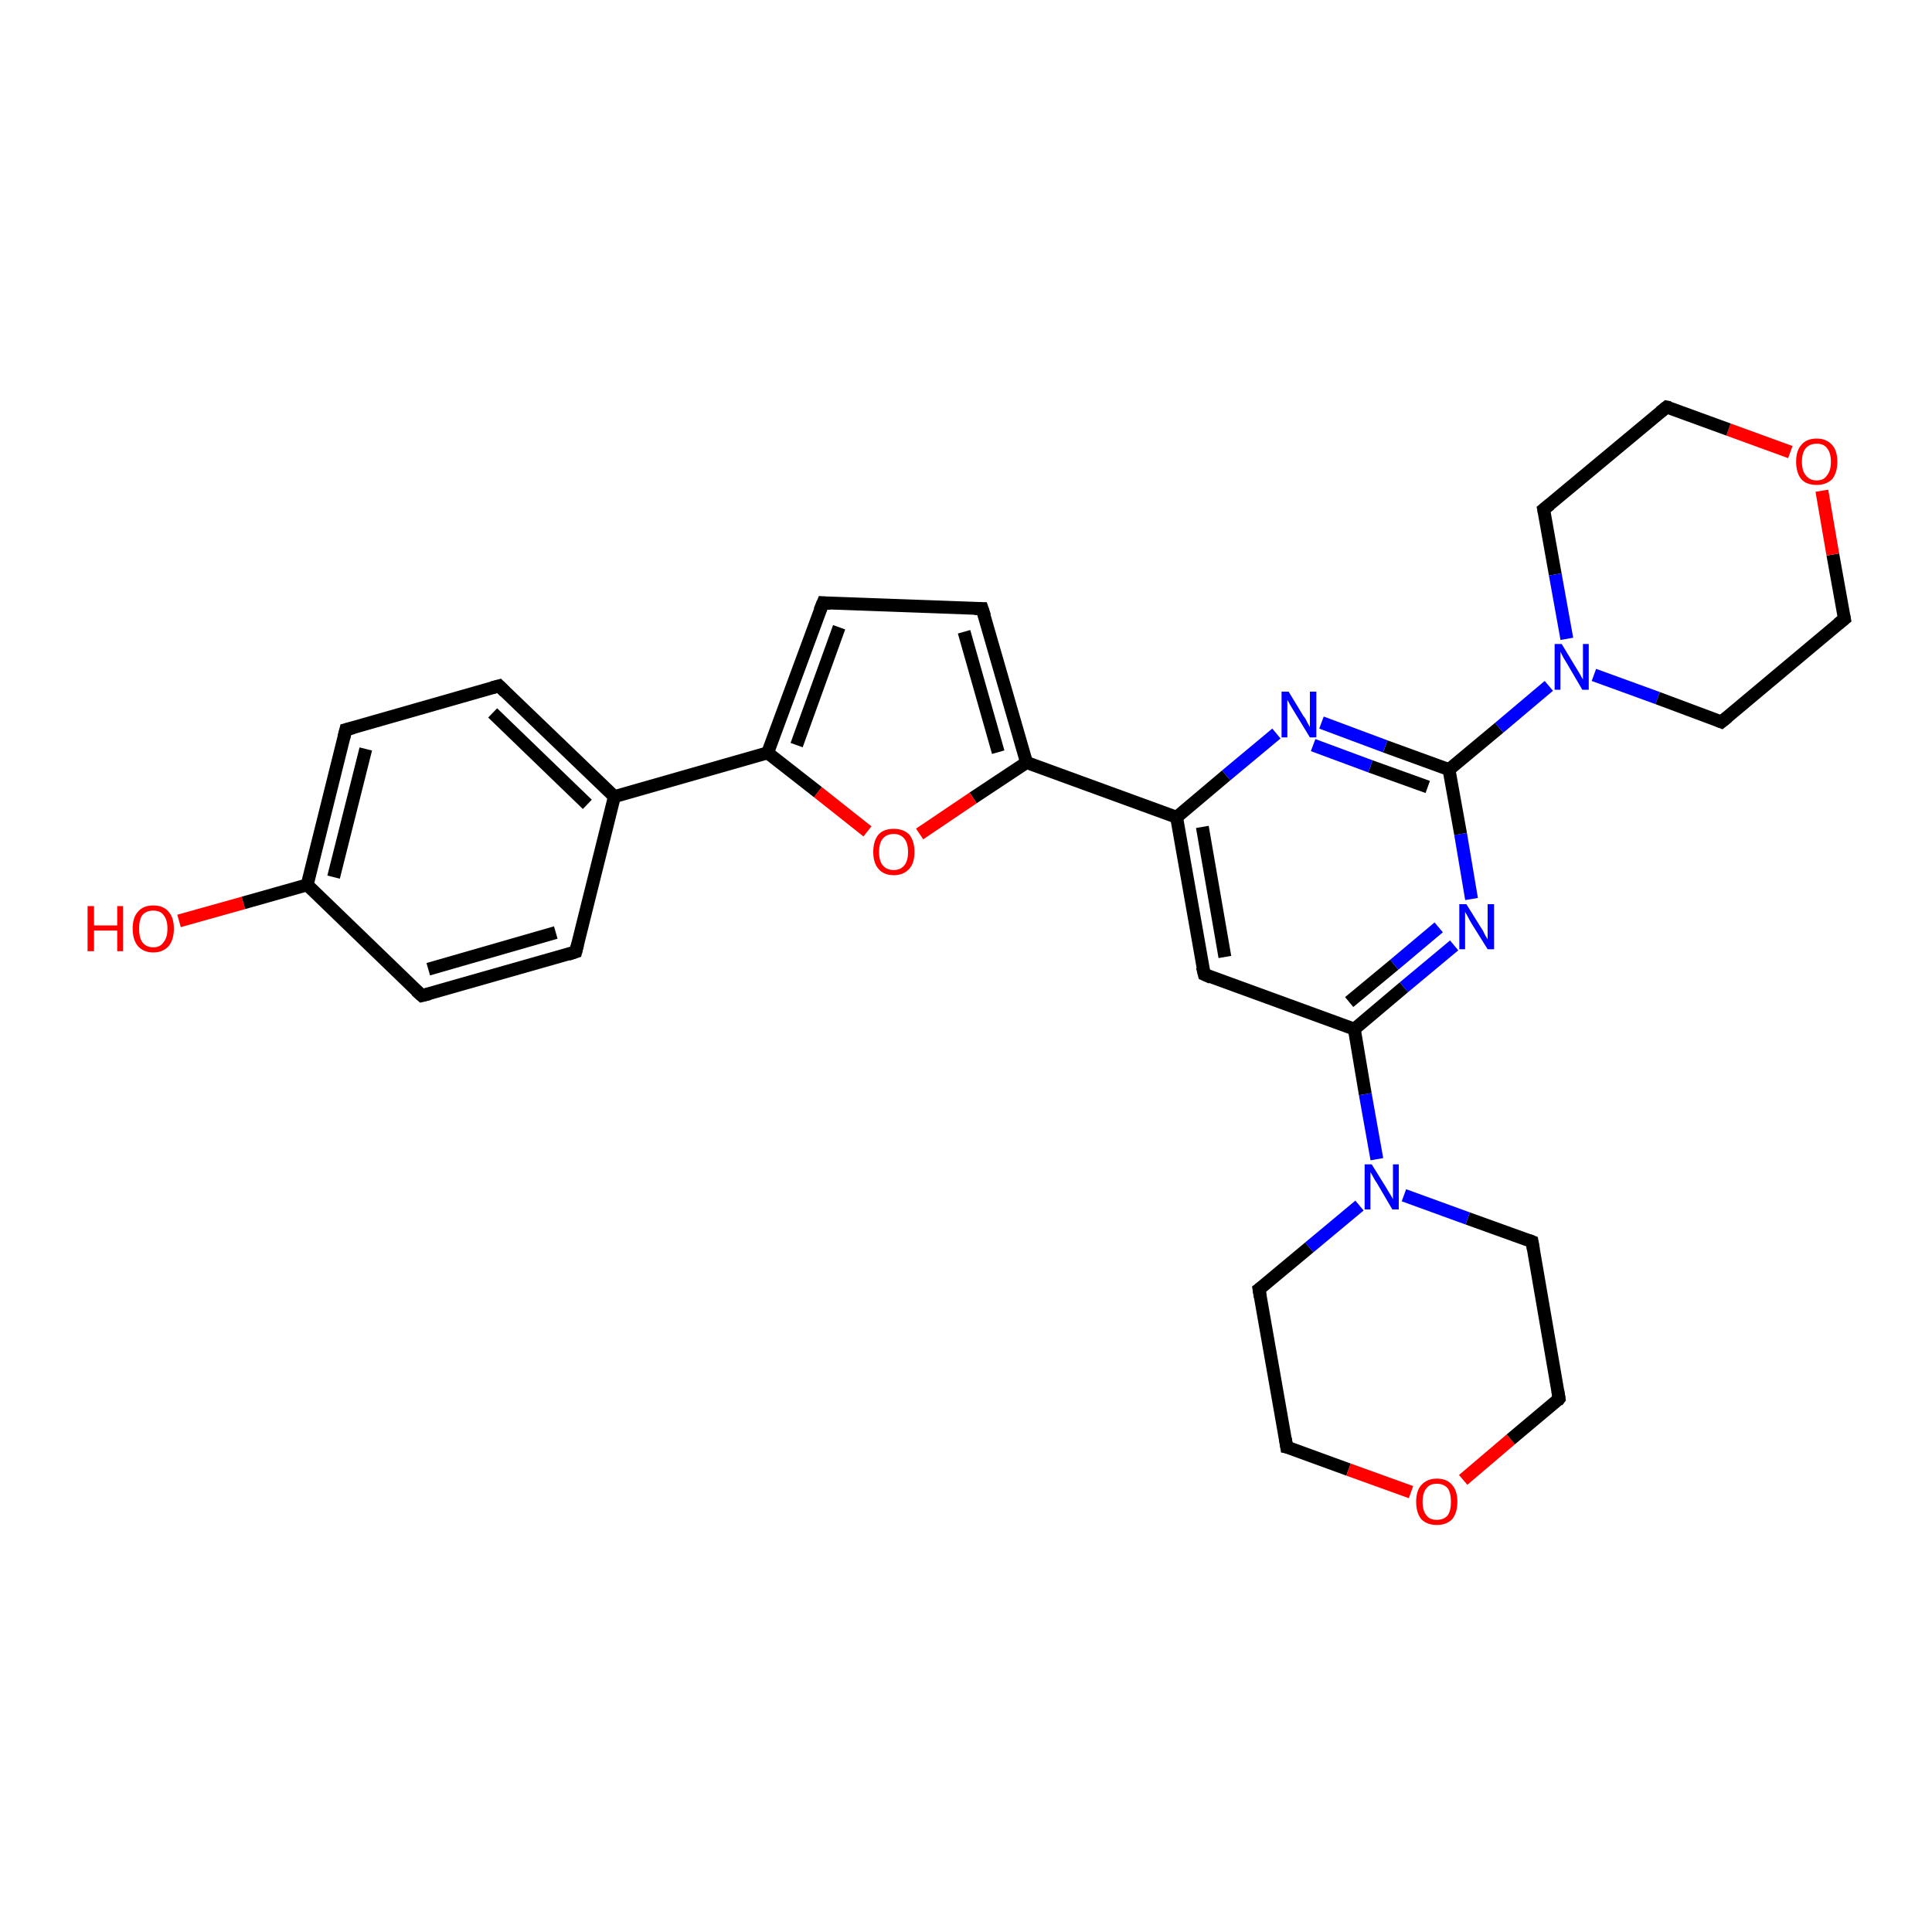 <?xml version='1.0' encoding='iso-8859-1'?>
<svg version='1.1' baseProfile='full'
              xmlns='http://www.w3.org/2000/svg'
                      xmlns:rdkit='http://www.rdkit.org/xml'
                      xmlns:xlink='http://www.w3.org/1999/xlink'
                  xml:space='preserve'
width='300px' height='300px' viewBox='0 0 300 300'>
<!-- END OF HEADER -->
<rect style='opacity:1.0;fill:#FFFFFF;stroke:none' width='300.0' height='300.0' x='0.0' y='0.0'> </rect>
<path class='bond-0 atom-0 atom-1' d='M 27.8,143.0 L 37.8,140.2' style='fill:none;fill-rule:evenodd;stroke:#FF0000;stroke-width:2.0px;stroke-linecap:butt;stroke-linejoin:miter;stroke-opacity:1' />
<path class='bond-0 atom-0 atom-1' d='M 37.8,140.2 L 47.7,137.4' style='fill:none;fill-rule:evenodd;stroke:#000000;stroke-width:2.0px;stroke-linecap:butt;stroke-linejoin:miter;stroke-opacity:1' />
<path class='bond-1 atom-1 atom-2' d='M 47.7,137.4 L 53.7,113.3' style='fill:none;fill-rule:evenodd;stroke:#000000;stroke-width:2.0px;stroke-linecap:butt;stroke-linejoin:miter;stroke-opacity:1' />
<path class='bond-1 atom-1 atom-2' d='M 51.8,136.2 L 56.8,116.3' style='fill:none;fill-rule:evenodd;stroke:#000000;stroke-width:2.0px;stroke-linecap:butt;stroke-linejoin:miter;stroke-opacity:1' />
<path class='bond-2 atom-2 atom-3' d='M 53.7,113.3 L 77.5,106.5' style='fill:none;fill-rule:evenodd;stroke:#000000;stroke-width:2.0px;stroke-linecap:butt;stroke-linejoin:miter;stroke-opacity:1' />
<path class='bond-3 atom-3 atom-4' d='M 77.5,106.5 L 95.4,123.7' style='fill:none;fill-rule:evenodd;stroke:#000000;stroke-width:2.0px;stroke-linecap:butt;stroke-linejoin:miter;stroke-opacity:1' />
<path class='bond-3 atom-3 atom-4' d='M 76.5,110.7 L 91.2,124.9' style='fill:none;fill-rule:evenodd;stroke:#000000;stroke-width:2.0px;stroke-linecap:butt;stroke-linejoin:miter;stroke-opacity:1' />
<path class='bond-4 atom-4 atom-5' d='M 95.4,123.7 L 89.4,147.8' style='fill:none;fill-rule:evenodd;stroke:#000000;stroke-width:2.0px;stroke-linecap:butt;stroke-linejoin:miter;stroke-opacity:1' />
<path class='bond-5 atom-5 atom-6' d='M 89.4,147.8 L 65.5,154.6' style='fill:none;fill-rule:evenodd;stroke:#000000;stroke-width:2.0px;stroke-linecap:butt;stroke-linejoin:miter;stroke-opacity:1' />
<path class='bond-5 atom-5 atom-6' d='M 86.3,144.8 L 66.5,150.5' style='fill:none;fill-rule:evenodd;stroke:#000000;stroke-width:2.0px;stroke-linecap:butt;stroke-linejoin:miter;stroke-opacity:1' />
<path class='bond-6 atom-4 atom-7' d='M 95.4,123.7 L 119.2,116.9' style='fill:none;fill-rule:evenodd;stroke:#000000;stroke-width:2.0px;stroke-linecap:butt;stroke-linejoin:miter;stroke-opacity:1' />
<path class='bond-7 atom-7 atom-8' d='M 119.2,116.9 L 127.8,93.6' style='fill:none;fill-rule:evenodd;stroke:#000000;stroke-width:2.0px;stroke-linecap:butt;stroke-linejoin:miter;stroke-opacity:1' />
<path class='bond-7 atom-7 atom-8' d='M 123.7,115.7 L 130.3,97.4' style='fill:none;fill-rule:evenodd;stroke:#000000;stroke-width:2.0px;stroke-linecap:butt;stroke-linejoin:miter;stroke-opacity:1' />
<path class='bond-8 atom-8 atom-9' d='M 127.8,93.6 L 152.5,94.5' style='fill:none;fill-rule:evenodd;stroke:#000000;stroke-width:2.0px;stroke-linecap:butt;stroke-linejoin:miter;stroke-opacity:1' />
<path class='bond-9 atom-9 atom-10' d='M 152.5,94.5 L 159.4,118.4' style='fill:none;fill-rule:evenodd;stroke:#000000;stroke-width:2.0px;stroke-linecap:butt;stroke-linejoin:miter;stroke-opacity:1' />
<path class='bond-9 atom-9 atom-10' d='M 149.7,98.1 L 155.0,116.8' style='fill:none;fill-rule:evenodd;stroke:#000000;stroke-width:2.0px;stroke-linecap:butt;stroke-linejoin:miter;stroke-opacity:1' />
<path class='bond-10 atom-10 atom-11' d='M 159.4,118.4 L 151.1,123.9' style='fill:none;fill-rule:evenodd;stroke:#000000;stroke-width:2.0px;stroke-linecap:butt;stroke-linejoin:miter;stroke-opacity:1' />
<path class='bond-10 atom-10 atom-11' d='M 151.1,123.9 L 142.8,129.5' style='fill:none;fill-rule:evenodd;stroke:#FF0000;stroke-width:2.0px;stroke-linecap:butt;stroke-linejoin:miter;stroke-opacity:1' />
<path class='bond-11 atom-10 atom-12' d='M 159.4,118.4 L 182.7,126.9' style='fill:none;fill-rule:evenodd;stroke:#000000;stroke-width:2.0px;stroke-linecap:butt;stroke-linejoin:miter;stroke-opacity:1' />
<path class='bond-12 atom-12 atom-13' d='M 182.7,126.9 L 187.0,151.3' style='fill:none;fill-rule:evenodd;stroke:#000000;stroke-width:2.0px;stroke-linecap:butt;stroke-linejoin:miter;stroke-opacity:1' />
<path class='bond-12 atom-12 atom-13' d='M 186.7,128.4 L 190.2,148.6' style='fill:none;fill-rule:evenodd;stroke:#000000;stroke-width:2.0px;stroke-linecap:butt;stroke-linejoin:miter;stroke-opacity:1' />
<path class='bond-13 atom-13 atom-14' d='M 187.0,151.3 L 210.3,159.8' style='fill:none;fill-rule:evenodd;stroke:#000000;stroke-width:2.0px;stroke-linecap:butt;stroke-linejoin:miter;stroke-opacity:1' />
<path class='bond-14 atom-14 atom-15' d='M 210.3,159.8 L 218.0,153.3' style='fill:none;fill-rule:evenodd;stroke:#000000;stroke-width:2.0px;stroke-linecap:butt;stroke-linejoin:miter;stroke-opacity:1' />
<path class='bond-14 atom-14 atom-15' d='M 218.0,153.3 L 225.8,146.8' style='fill:none;fill-rule:evenodd;stroke:#0000FF;stroke-width:2.0px;stroke-linecap:butt;stroke-linejoin:miter;stroke-opacity:1' />
<path class='bond-14 atom-14 atom-15' d='M 209.5,155.6 L 216.5,149.8' style='fill:none;fill-rule:evenodd;stroke:#000000;stroke-width:2.0px;stroke-linecap:butt;stroke-linejoin:miter;stroke-opacity:1' />
<path class='bond-14 atom-14 atom-15' d='M 216.5,149.8 L 223.4,144.0' style='fill:none;fill-rule:evenodd;stroke:#0000FF;stroke-width:2.0px;stroke-linecap:butt;stroke-linejoin:miter;stroke-opacity:1' />
<path class='bond-15 atom-15 atom-16' d='M 228.5,139.6 L 226.8,129.5' style='fill:none;fill-rule:evenodd;stroke:#0000FF;stroke-width:2.0px;stroke-linecap:butt;stroke-linejoin:miter;stroke-opacity:1' />
<path class='bond-15 atom-15 atom-16' d='M 226.8,129.5 L 225.0,119.5' style='fill:none;fill-rule:evenodd;stroke:#000000;stroke-width:2.0px;stroke-linecap:butt;stroke-linejoin:miter;stroke-opacity:1' />
<path class='bond-16 atom-16 atom-17' d='M 225.0,119.5 L 215.1,115.9' style='fill:none;fill-rule:evenodd;stroke:#000000;stroke-width:2.0px;stroke-linecap:butt;stroke-linejoin:miter;stroke-opacity:1' />
<path class='bond-16 atom-16 atom-17' d='M 215.1,115.9 L 205.2,112.2' style='fill:none;fill-rule:evenodd;stroke:#0000FF;stroke-width:2.0px;stroke-linecap:butt;stroke-linejoin:miter;stroke-opacity:1' />
<path class='bond-16 atom-16 atom-17' d='M 221.7,122.2 L 212.8,119.0' style='fill:none;fill-rule:evenodd;stroke:#000000;stroke-width:2.0px;stroke-linecap:butt;stroke-linejoin:miter;stroke-opacity:1' />
<path class='bond-16 atom-16 atom-17' d='M 212.8,119.0 L 203.9,115.7' style='fill:none;fill-rule:evenodd;stroke:#0000FF;stroke-width:2.0px;stroke-linecap:butt;stroke-linejoin:miter;stroke-opacity:1' />
<path class='bond-17 atom-16 atom-18' d='M 225.0,119.5 L 232.8,113.0' style='fill:none;fill-rule:evenodd;stroke:#000000;stroke-width:2.0px;stroke-linecap:butt;stroke-linejoin:miter;stroke-opacity:1' />
<path class='bond-17 atom-16 atom-18' d='M 232.8,113.0 L 240.5,106.5' style='fill:none;fill-rule:evenodd;stroke:#0000FF;stroke-width:2.0px;stroke-linecap:butt;stroke-linejoin:miter;stroke-opacity:1' />
<path class='bond-18 atom-18 atom-19' d='M 247.5,104.8 L 257.4,108.4' style='fill:none;fill-rule:evenodd;stroke:#0000FF;stroke-width:2.0px;stroke-linecap:butt;stroke-linejoin:miter;stroke-opacity:1' />
<path class='bond-18 atom-18 atom-19' d='M 257.4,108.4 L 267.3,112.1' style='fill:none;fill-rule:evenodd;stroke:#000000;stroke-width:2.0px;stroke-linecap:butt;stroke-linejoin:miter;stroke-opacity:1' />
<path class='bond-19 atom-19 atom-20' d='M 267.3,112.1 L 286.4,96.1' style='fill:none;fill-rule:evenodd;stroke:#000000;stroke-width:2.0px;stroke-linecap:butt;stroke-linejoin:miter;stroke-opacity:1' />
<path class='bond-20 atom-20 atom-21' d='M 286.4,96.1 L 284.6,86.1' style='fill:none;fill-rule:evenodd;stroke:#000000;stroke-width:2.0px;stroke-linecap:butt;stroke-linejoin:miter;stroke-opacity:1' />
<path class='bond-20 atom-20 atom-21' d='M 284.6,86.1 L 282.9,76.2' style='fill:none;fill-rule:evenodd;stroke:#FF0000;stroke-width:2.0px;stroke-linecap:butt;stroke-linejoin:miter;stroke-opacity:1' />
<path class='bond-21 atom-21 atom-22' d='M 278.0,70.2 L 268.4,66.7' style='fill:none;fill-rule:evenodd;stroke:#FF0000;stroke-width:2.0px;stroke-linecap:butt;stroke-linejoin:miter;stroke-opacity:1' />
<path class='bond-21 atom-21 atom-22' d='M 268.4,66.7 L 258.8,63.2' style='fill:none;fill-rule:evenodd;stroke:#000000;stroke-width:2.0px;stroke-linecap:butt;stroke-linejoin:miter;stroke-opacity:1' />
<path class='bond-22 atom-22 atom-23' d='M 258.8,63.2 L 239.7,79.1' style='fill:none;fill-rule:evenodd;stroke:#000000;stroke-width:2.0px;stroke-linecap:butt;stroke-linejoin:miter;stroke-opacity:1' />
<path class='bond-23 atom-14 atom-24' d='M 210.3,159.8 L 212.0,169.9' style='fill:none;fill-rule:evenodd;stroke:#000000;stroke-width:2.0px;stroke-linecap:butt;stroke-linejoin:miter;stroke-opacity:1' />
<path class='bond-23 atom-14 atom-24' d='M 212.0,169.9 L 213.8,180.0' style='fill:none;fill-rule:evenodd;stroke:#0000FF;stroke-width:2.0px;stroke-linecap:butt;stroke-linejoin:miter;stroke-opacity:1' />
<path class='bond-24 atom-24 atom-25' d='M 211.1,187.2 L 203.3,193.7' style='fill:none;fill-rule:evenodd;stroke:#0000FF;stroke-width:2.0px;stroke-linecap:butt;stroke-linejoin:miter;stroke-opacity:1' />
<path class='bond-24 atom-24 atom-25' d='M 203.3,193.7 L 195.5,200.2' style='fill:none;fill-rule:evenodd;stroke:#000000;stroke-width:2.0px;stroke-linecap:butt;stroke-linejoin:miter;stroke-opacity:1' />
<path class='bond-25 atom-25 atom-26' d='M 195.5,200.2 L 199.8,224.7' style='fill:none;fill-rule:evenodd;stroke:#000000;stroke-width:2.0px;stroke-linecap:butt;stroke-linejoin:miter;stroke-opacity:1' />
<path class='bond-26 atom-26 atom-27' d='M 199.8,224.7 L 209.4,228.2' style='fill:none;fill-rule:evenodd;stroke:#000000;stroke-width:2.0px;stroke-linecap:butt;stroke-linejoin:miter;stroke-opacity:1' />
<path class='bond-26 atom-26 atom-27' d='M 209.4,228.2 L 219.1,231.7' style='fill:none;fill-rule:evenodd;stroke:#FF0000;stroke-width:2.0px;stroke-linecap:butt;stroke-linejoin:miter;stroke-opacity:1' />
<path class='bond-27 atom-27 atom-28' d='M 227.2,229.8 L 234.6,223.5' style='fill:none;fill-rule:evenodd;stroke:#FF0000;stroke-width:2.0px;stroke-linecap:butt;stroke-linejoin:miter;stroke-opacity:1' />
<path class='bond-27 atom-27 atom-28' d='M 234.6,223.5 L 242.1,217.2' style='fill:none;fill-rule:evenodd;stroke:#000000;stroke-width:2.0px;stroke-linecap:butt;stroke-linejoin:miter;stroke-opacity:1' />
<path class='bond-28 atom-28 atom-29' d='M 242.1,217.2 L 237.9,192.8' style='fill:none;fill-rule:evenodd;stroke:#000000;stroke-width:2.0px;stroke-linecap:butt;stroke-linejoin:miter;stroke-opacity:1' />
<path class='bond-29 atom-6 atom-1' d='M 65.5,154.6 L 47.7,137.4' style='fill:none;fill-rule:evenodd;stroke:#000000;stroke-width:2.0px;stroke-linecap:butt;stroke-linejoin:miter;stroke-opacity:1' />
<path class='bond-30 atom-11 atom-7' d='M 134.7,129.1 L 127.0,123.0' style='fill:none;fill-rule:evenodd;stroke:#FF0000;stroke-width:2.0px;stroke-linecap:butt;stroke-linejoin:miter;stroke-opacity:1' />
<path class='bond-30 atom-11 atom-7' d='M 127.0,123.0 L 119.2,116.9' style='fill:none;fill-rule:evenodd;stroke:#000000;stroke-width:2.0px;stroke-linecap:butt;stroke-linejoin:miter;stroke-opacity:1' />
<path class='bond-31 atom-17 atom-12' d='M 198.2,113.9 L 190.4,120.4' style='fill:none;fill-rule:evenodd;stroke:#0000FF;stroke-width:2.0px;stroke-linecap:butt;stroke-linejoin:miter;stroke-opacity:1' />
<path class='bond-31 atom-17 atom-12' d='M 190.4,120.4 L 182.7,126.9' style='fill:none;fill-rule:evenodd;stroke:#000000;stroke-width:2.0px;stroke-linecap:butt;stroke-linejoin:miter;stroke-opacity:1' />
<path class='bond-32 atom-23 atom-18' d='M 239.7,79.1 L 241.5,89.2' style='fill:none;fill-rule:evenodd;stroke:#000000;stroke-width:2.0px;stroke-linecap:butt;stroke-linejoin:miter;stroke-opacity:1' />
<path class='bond-32 atom-23 atom-18' d='M 241.5,89.2 L 243.3,99.2' style='fill:none;fill-rule:evenodd;stroke:#0000FF;stroke-width:2.0px;stroke-linecap:butt;stroke-linejoin:miter;stroke-opacity:1' />
<path class='bond-33 atom-29 atom-24' d='M 237.9,192.8 L 227.9,189.2' style='fill:none;fill-rule:evenodd;stroke:#000000;stroke-width:2.0px;stroke-linecap:butt;stroke-linejoin:miter;stroke-opacity:1' />
<path class='bond-33 atom-29 atom-24' d='M 227.9,189.2 L 218.0,185.6' style='fill:none;fill-rule:evenodd;stroke:#0000FF;stroke-width:2.0px;stroke-linecap:butt;stroke-linejoin:miter;stroke-opacity:1' />
<path d='M 53.4,114.5 L 53.7,113.3 L 54.9,113.0' style='fill:none;stroke:#000000;stroke-width:2.0px;stroke-linecap:butt;stroke-linejoin:miter;stroke-opacity:1;' />
<path d='M 76.4,106.8 L 77.5,106.5 L 78.4,107.4' style='fill:none;stroke:#000000;stroke-width:2.0px;stroke-linecap:butt;stroke-linejoin:miter;stroke-opacity:1;' />
<path d='M 89.7,146.6 L 89.4,147.8 L 88.2,148.2' style='fill:none;stroke:#000000;stroke-width:2.0px;stroke-linecap:butt;stroke-linejoin:miter;stroke-opacity:1;' />
<path d='M 66.7,154.3 L 65.5,154.6 L 64.6,153.8' style='fill:none;stroke:#000000;stroke-width:2.0px;stroke-linecap:butt;stroke-linejoin:miter;stroke-opacity:1;' />
<path d='M 127.3,94.8 L 127.8,93.6 L 129.0,93.7' style='fill:none;stroke:#000000;stroke-width:2.0px;stroke-linecap:butt;stroke-linejoin:miter;stroke-opacity:1;' />
<path d='M 151.3,94.5 L 152.5,94.5 L 152.9,95.7' style='fill:none;stroke:#000000;stroke-width:2.0px;stroke-linecap:butt;stroke-linejoin:miter;stroke-opacity:1;' />
<path d='M 186.7,150.1 L 187.0,151.3 L 188.1,151.8' style='fill:none;stroke:#000000;stroke-width:2.0px;stroke-linecap:butt;stroke-linejoin:miter;stroke-opacity:1;' />
<path d='M 266.8,111.9 L 267.3,112.1 L 268.3,111.3' style='fill:none;stroke:#000000;stroke-width:2.0px;stroke-linecap:butt;stroke-linejoin:miter;stroke-opacity:1;' />
<path d='M 285.4,96.9 L 286.4,96.1 L 286.3,95.6' style='fill:none;stroke:#000000;stroke-width:2.0px;stroke-linecap:butt;stroke-linejoin:miter;stroke-opacity:1;' />
<path d='M 259.3,63.3 L 258.8,63.2 L 257.8,64.0' style='fill:none;stroke:#000000;stroke-width:2.0px;stroke-linecap:butt;stroke-linejoin:miter;stroke-opacity:1;' />
<path d='M 240.7,78.3 L 239.7,79.1 L 239.8,79.6' style='fill:none;stroke:#000000;stroke-width:2.0px;stroke-linecap:butt;stroke-linejoin:miter;stroke-opacity:1;' />
<path d='M 195.9,199.9 L 195.5,200.2 L 195.7,201.4' style='fill:none;stroke:#000000;stroke-width:2.0px;stroke-linecap:butt;stroke-linejoin:miter;stroke-opacity:1;' />
<path d='M 199.6,223.4 L 199.8,224.7 L 200.3,224.8' style='fill:none;stroke:#000000;stroke-width:2.0px;stroke-linecap:butt;stroke-linejoin:miter;stroke-opacity:1;' />
<path d='M 241.8,217.6 L 242.1,217.2 L 241.9,216.0' style='fill:none;stroke:#000000;stroke-width:2.0px;stroke-linecap:butt;stroke-linejoin:miter;stroke-opacity:1;' />
<path d='M 238.1,194.0 L 237.9,192.8 L 237.4,192.6' style='fill:none;stroke:#000000;stroke-width:2.0px;stroke-linecap:butt;stroke-linejoin:miter;stroke-opacity:1;' />
<path class='atom-0' d='M 13.6 140.7
L 14.6 140.7
L 14.6 143.7
L 18.2 143.7
L 18.2 140.7
L 19.1 140.7
L 19.1 147.7
L 18.2 147.7
L 18.2 144.5
L 14.6 144.5
L 14.6 147.7
L 13.6 147.7
L 13.6 140.7
' fill='#FF0000'/>
<path class='atom-0' d='M 20.6 144.2
Q 20.6 142.5, 21.4 141.6
Q 22.2 140.6, 23.8 140.6
Q 25.4 140.6, 26.2 141.6
Q 27.0 142.5, 27.0 144.2
Q 27.0 145.9, 26.2 146.9
Q 25.3 147.9, 23.8 147.9
Q 22.3 147.9, 21.4 146.9
Q 20.6 145.9, 20.6 144.2
M 23.8 147.1
Q 24.9 147.1, 25.4 146.3
Q 26.0 145.6, 26.0 144.2
Q 26.0 142.8, 25.4 142.1
Q 24.9 141.4, 23.8 141.4
Q 22.7 141.4, 22.1 142.1
Q 21.6 142.8, 21.6 144.2
Q 21.6 145.6, 22.1 146.3
Q 22.7 147.1, 23.8 147.1
' fill='#FF0000'/>
<path class='atom-11' d='M 135.6 132.3
Q 135.6 130.6, 136.4 129.6
Q 137.2 128.7, 138.8 128.7
Q 140.3 128.7, 141.2 129.6
Q 142.0 130.6, 142.0 132.3
Q 142.0 134.0, 141.2 134.9
Q 140.3 135.9, 138.8 135.9
Q 137.2 135.9, 136.4 134.9
Q 135.6 134.0, 135.6 132.3
M 138.8 135.1
Q 139.8 135.1, 140.4 134.4
Q 141.0 133.7, 141.0 132.3
Q 141.0 130.9, 140.4 130.2
Q 139.8 129.5, 138.8 129.5
Q 137.7 129.5, 137.1 130.2
Q 136.5 130.9, 136.5 132.3
Q 136.5 133.7, 137.1 134.4
Q 137.7 135.1, 138.8 135.1
' fill='#FF0000'/>
<path class='atom-15' d='M 227.7 140.4
L 230.0 144.1
Q 230.3 144.5, 230.6 145.2
Q 231.0 145.8, 231.0 145.9
L 231.0 140.4
L 232.0 140.4
L 232.0 147.4
L 231.0 147.4
L 228.5 143.4
Q 228.2 142.9, 227.9 142.3
Q 227.6 141.8, 227.5 141.6
L 227.5 147.4
L 226.6 147.4
L 226.6 140.4
L 227.7 140.4
' fill='#0000FF'/>
<path class='atom-17' d='M 200.1 107.4
L 202.4 111.2
Q 202.7 111.5, 203.0 112.2
Q 203.4 112.9, 203.4 112.9
L 203.4 107.4
L 204.4 107.4
L 204.4 114.5
L 203.4 114.5
L 200.9 110.4
Q 200.6 109.9, 200.3 109.4
Q 200.0 108.8, 199.9 108.7
L 199.9 114.5
L 199.0 114.5
L 199.0 107.4
L 200.1 107.4
' fill='#0000FF'/>
<path class='atom-18' d='M 242.5 100.0
L 244.8 103.8
Q 245.0 104.1, 245.4 104.8
Q 245.7 105.4, 245.8 105.5
L 245.8 100.0
L 246.7 100.0
L 246.7 107.1
L 245.7 107.1
L 243.3 103.0
Q 243.0 102.5, 242.7 102.0
Q 242.4 101.4, 242.3 101.2
L 242.3 107.1
L 241.4 107.1
L 241.4 100.0
L 242.5 100.0
' fill='#0000FF'/>
<path class='atom-21' d='M 278.9 71.7
Q 278.9 70.0, 279.7 69.1
Q 280.5 68.1, 282.1 68.1
Q 283.6 68.1, 284.5 69.1
Q 285.3 70.0, 285.3 71.7
Q 285.3 73.4, 284.5 74.4
Q 283.6 75.3, 282.1 75.3
Q 280.5 75.3, 279.7 74.4
Q 278.9 73.4, 278.9 71.7
M 282.1 74.6
Q 283.2 74.6, 283.7 73.8
Q 284.3 73.1, 284.3 71.7
Q 284.3 70.3, 283.7 69.6
Q 283.2 68.9, 282.1 68.9
Q 281.0 68.9, 280.4 69.6
Q 279.8 70.3, 279.8 71.7
Q 279.8 73.1, 280.4 73.8
Q 281.0 74.6, 282.1 74.6
' fill='#FF0000'/>
<path class='atom-24' d='M 213.0 180.8
L 215.3 184.5
Q 215.5 184.9, 215.9 185.5
Q 216.3 186.2, 216.3 186.2
L 216.3 180.8
L 217.2 180.8
L 217.2 187.8
L 216.2 187.8
L 213.8 183.7
Q 213.5 183.3, 213.2 182.7
Q 212.9 182.2, 212.8 182.0
L 212.8 187.8
L 211.9 187.8
L 211.9 180.8
L 213.0 180.8
' fill='#0000FF'/>
<path class='atom-27' d='M 219.9 233.2
Q 219.9 231.5, 220.7 230.6
Q 221.6 229.6, 223.1 229.6
Q 224.7 229.6, 225.5 230.6
Q 226.3 231.5, 226.3 233.2
Q 226.3 234.9, 225.5 235.9
Q 224.6 236.8, 223.1 236.8
Q 221.6 236.8, 220.7 235.9
Q 219.9 234.9, 219.9 233.2
M 223.1 236.0
Q 224.2 236.0, 224.8 235.3
Q 225.3 234.6, 225.3 233.2
Q 225.3 231.8, 224.8 231.1
Q 224.2 230.4, 223.1 230.4
Q 222.0 230.4, 221.5 231.1
Q 220.9 231.8, 220.9 233.2
Q 220.9 234.6, 221.5 235.3
Q 222.0 236.0, 223.1 236.0
' fill='#FF0000'/>
</svg>
